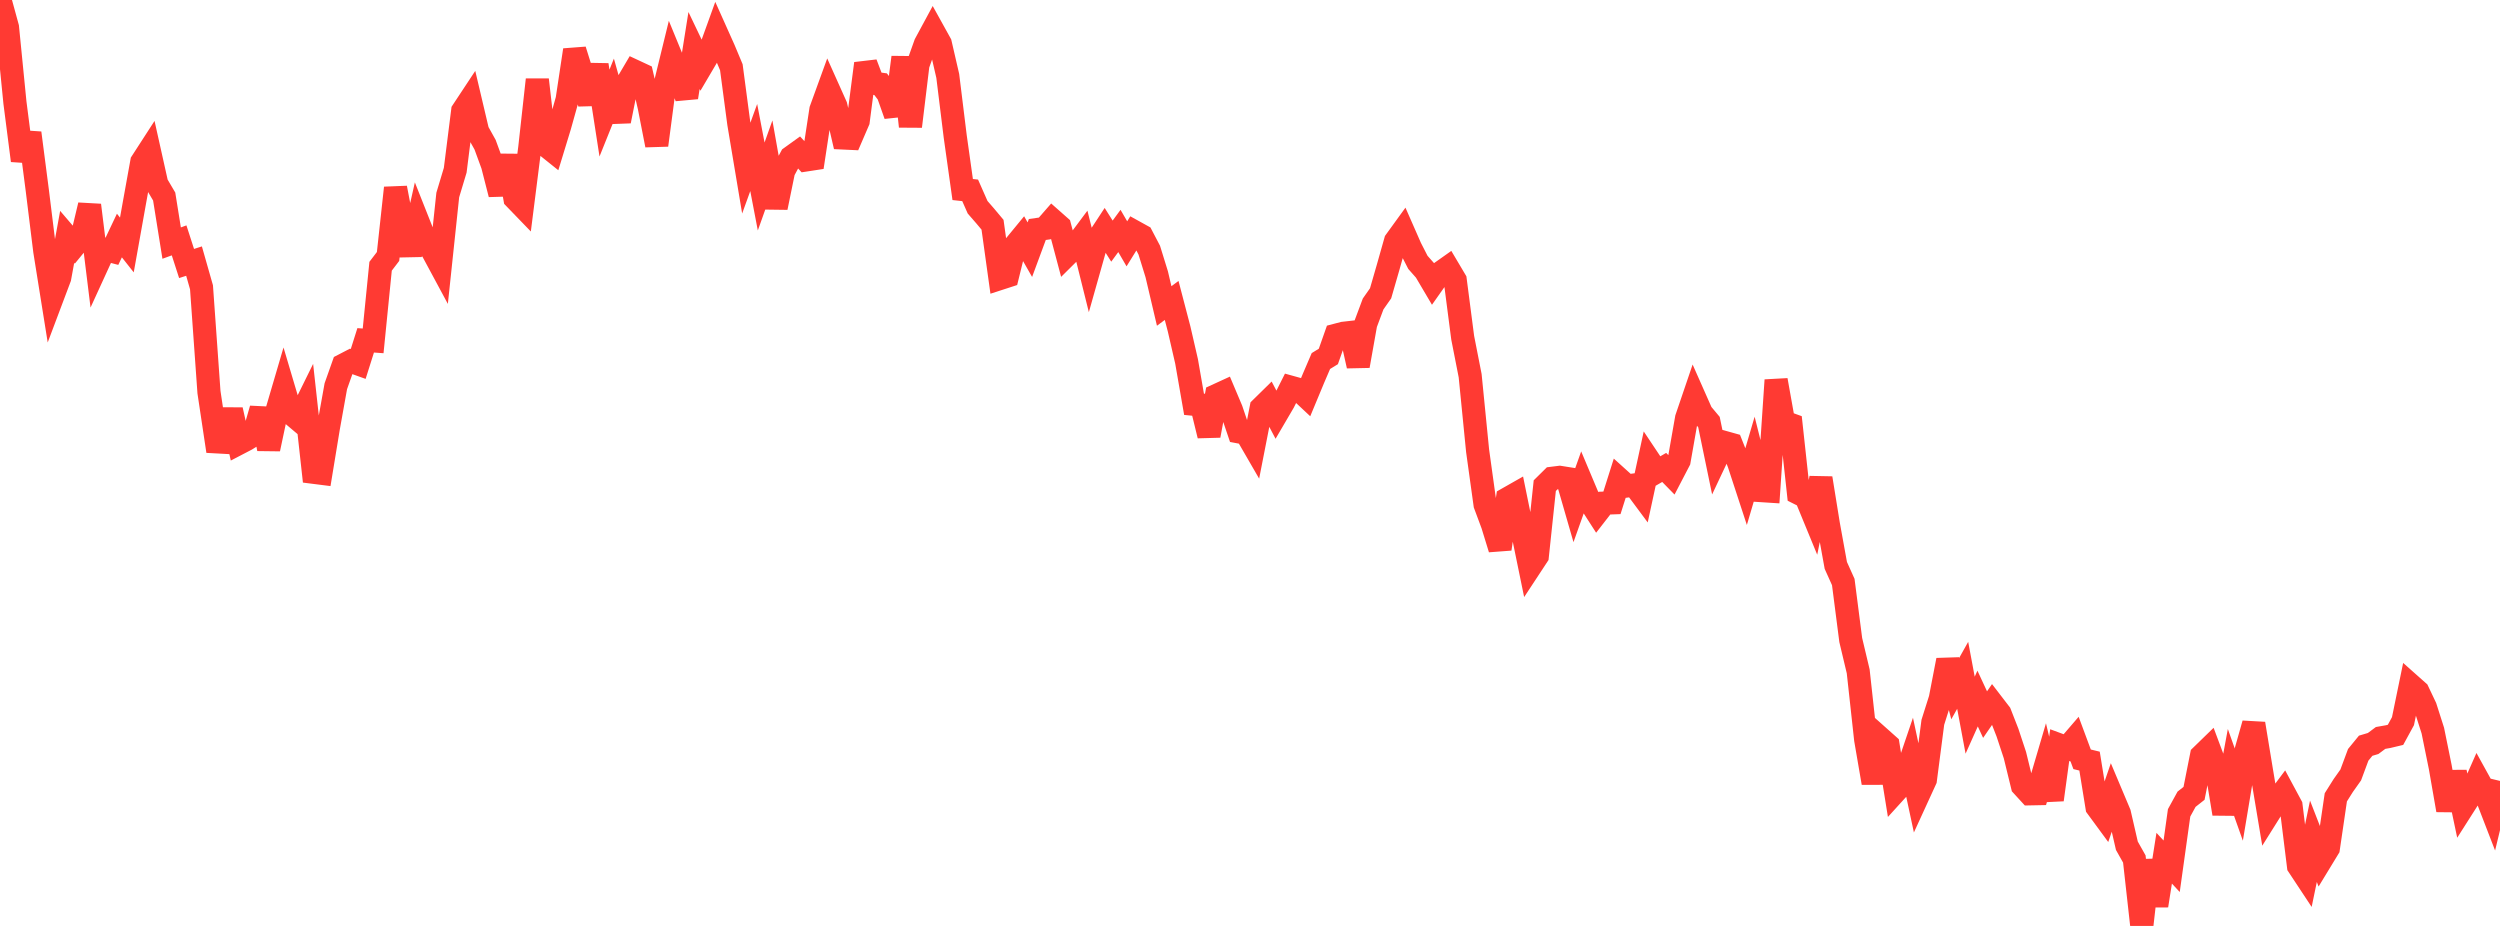 <?xml version="1.0" standalone="no"?>
<!DOCTYPE svg PUBLIC "-//W3C//DTD SVG 1.1//EN" "http://www.w3.org/Graphics/SVG/1.1/DTD/svg11.dtd">

<svg width="135" height="50" viewBox="0 0 135 50" preserveAspectRatio="none" 
  xmlns="http://www.w3.org/2000/svg"
  xmlns:xlink="http://www.w3.org/1999/xlink">


<polyline points="0.0, 0.0 0.403, 1.473 0.806, 5.536 1.209, 8.671 1.612, 7.18 2.015, 10.289 2.418, 13.551 2.821, 16.069 3.224, 14.999 3.627, 12.792 4.03, 13.263 4.433, 12.771 4.836, 11.078 5.239, 14.342 5.642, 13.462 6.045, 13.568 6.448, 12.718 6.851, 13.229 7.254, 10.976 7.657, 8.745 8.06, 8.122 8.463, 9.929 8.866, 10.613 9.269, 13.127 9.672, 12.98 10.075, 14.229 10.478, 14.099 10.881, 15.514 11.284, 21.176 11.687, 23.859 12.09, 23.881 12.493, 22.132 12.896, 23.94 13.299, 23.73 13.701, 23.479 14.104, 22.077 14.507, 24.244 14.91, 22.342 15.313, 20.97 15.716, 22.326 16.119, 22.666 16.522, 21.848 16.925, 25.502 17.328, 25.553 17.731, 23.104 18.134, 20.856 18.537, 19.718 18.94, 19.509 19.343, 19.653 19.746, 18.378 20.149, 18.407 20.552, 14.377 20.955, 13.849 21.358, 10.147 21.761, 12.251 22.164, 13.742 22.567, 11.958 22.97, 12.975 23.373, 13.584 23.776, 14.333 24.179, 10.531 24.582, 9.191 24.985, 5.99 25.388, 5.38 25.791, 7.089 26.194, 7.813 26.597, 8.914 27.0, 10.489 27.403, 8.41 27.806, 10.712 28.209, 11.129 28.612, 7.948 29.015, 4.304 29.418, 7.806 29.821, 8.129 30.224, 6.811 30.627, 5.37 31.03, 2.703 31.433, 3.992 31.836, 5.603 32.239, 3.506 32.642, 6.106 33.045, 5.103 33.448, 6.539 33.851, 4.522 34.254, 3.839 34.657, 4.027 35.06, 5.778 35.463, 7.839 35.866, 4.786 36.269, 3.137 36.672, 4.118 37.075, 5.258 37.478, 2.728 37.881, 3.571 38.284, 2.887 38.687, 1.77 39.09, 2.67 39.493, 3.633 39.896, 6.672 40.299, 9.078 40.701, 7.967 41.104, 10.071 41.507, 8.938 41.91, 11.208 42.313, 9.241 42.716, 8.489 43.119, 8.199 43.522, 8.637 43.925, 8.575 44.328, 5.927 44.731, 4.818 45.134, 5.717 45.537, 7.451 45.94, 7.47 46.343, 6.536 46.746, 3.431 47.149, 4.491 47.552, 4.546 47.955, 5.071 48.358, 6.214 48.761, 3.095 49.164, 6.826 49.567, 3.501 49.97, 2.372 50.373, 1.626 50.776, 2.353 51.179, 4.1 51.582, 7.369 51.985, 10.235 52.388, 10.279 52.791, 11.192 53.194, 11.655 53.597, 12.136 54.0, 15.036 54.403, 14.905 54.806, 13.266 55.209, 12.776 55.612, 13.482 56.015, 12.393 56.418, 12.335 56.821, 11.873 57.224, 12.229 57.627, 13.746 58.03, 13.346 58.433, 12.806 58.836, 14.424 59.239, 12.997 59.642, 12.383 60.045, 13.021 60.448, 12.471 60.851, 13.166 61.254, 12.515 61.657, 12.738 62.06, 13.507 62.463, 14.811 62.866, 16.523 63.269, 16.224 63.672, 17.764 64.075, 19.516 64.478, 21.831 64.881, 21.871 65.284, 23.522 65.687, 21.359 66.09, 21.174 66.493, 22.128 66.896, 23.32 67.299, 23.396 67.701, 24.091 68.104, 22.035 68.507, 21.639 68.91, 22.406 69.313, 21.717 69.716, 20.915 70.119, 21.027 70.522, 21.405 70.925, 20.436 71.328, 19.496 71.731, 19.249 72.134, 18.105 72.537, 17.999 72.94, 17.953 73.343, 19.759 73.746, 17.492 74.149, 16.414 74.552, 15.839 74.955, 14.445 75.358, 13.019 75.761, 12.463 76.164, 13.381 76.567, 14.168 76.97, 14.624 77.373, 15.307 77.776, 14.735 78.179, 14.45 78.582, 15.13 78.985, 18.234 79.388, 20.287 79.791, 24.343 80.194, 27.248 80.597, 28.33 81.0, 29.641 81.403, 26.929 81.806, 26.7 82.209, 28.677 82.612, 30.637 83.015, 30.024 83.418, 26.225 83.821, 25.827 84.224, 25.777 84.627, 25.841 85.03, 27.237 85.433, 26.103 85.836, 27.06 86.239, 27.687 86.642, 27.169 87.045, 27.154 87.448, 25.88 87.851, 26.244 88.254, 26.19 88.657, 26.733 89.06, 24.871 89.463, 25.475 89.866, 25.241 90.269, 25.653 90.672, 24.879 91.075, 22.584 91.478, 21.4 91.881, 22.31 92.284, 22.792 92.687, 24.74 93.09, 23.885 93.493, 23.998 93.896, 25.015 94.299, 26.245 94.701, 24.881 95.104, 26.492 95.507, 26.518 95.91, 20.527 96.313, 22.783 96.716, 22.929 97.119, 26.634 97.522, 26.836 97.925, 27.815 98.328, 25.821 98.731, 28.313 99.134, 30.533 99.537, 31.429 99.94, 34.56 100.343, 36.254 100.746, 39.932 101.149, 42.277 101.552, 39.876 101.955, 40.235 102.358, 42.735 102.761, 42.292 103.164, 41.104 103.567, 42.982 103.97, 42.103 104.373, 39.004 104.776, 37.73 105.179, 35.647 105.582, 37.186 105.985, 36.468 106.388, 38.62 106.791, 37.721 107.194, 38.589 107.597, 38.003 108.0, 38.528 108.403, 39.559 108.806, 40.777 109.209, 42.427 109.612, 42.866 110.015, 42.858 110.418, 41.489 110.821, 43.186 111.224, 40.236 111.627, 40.385 112.03, 39.917 112.433, 41.002 112.836, 41.1 113.239, 43.587 113.642, 44.136 114.045, 42.963 114.448, 43.919 114.851, 45.671 115.254, 46.386 115.657, 50.0 116.06, 46.459 116.463, 48.904 116.866, 46.344 117.269, 46.779 117.672, 43.892 118.075, 43.158 118.478, 42.841 118.881, 40.808 119.284, 40.416 119.687, 41.494 120.09, 43.943 120.493, 41.772 120.896, 42.91 121.299, 40.497 121.701, 39.079 122.104, 41.527 122.507, 43.941 122.91, 43.299 123.313, 42.76 123.716, 43.509 124.119, 46.766 124.522, 47.376 124.925, 45.429 125.328, 46.466 125.731, 45.804 126.134, 43.056 126.537, 42.416 126.94, 41.847 127.343, 40.762 127.746, 40.269 128.149, 40.149 128.552, 39.849 128.955, 39.778 129.358, 39.682 129.761, 38.943 130.164, 36.984 130.567, 37.342 130.97, 38.191 131.373, 39.452 131.776, 41.435 132.179, 43.749 132.582, 41.696 132.985, 43.61 133.388, 42.977 133.791, 42.065 134.194, 42.794 134.597, 43.837 135.0, 42.17" fill="none" stroke="#ff3a33" stroke-width="1.25"/>

</svg>